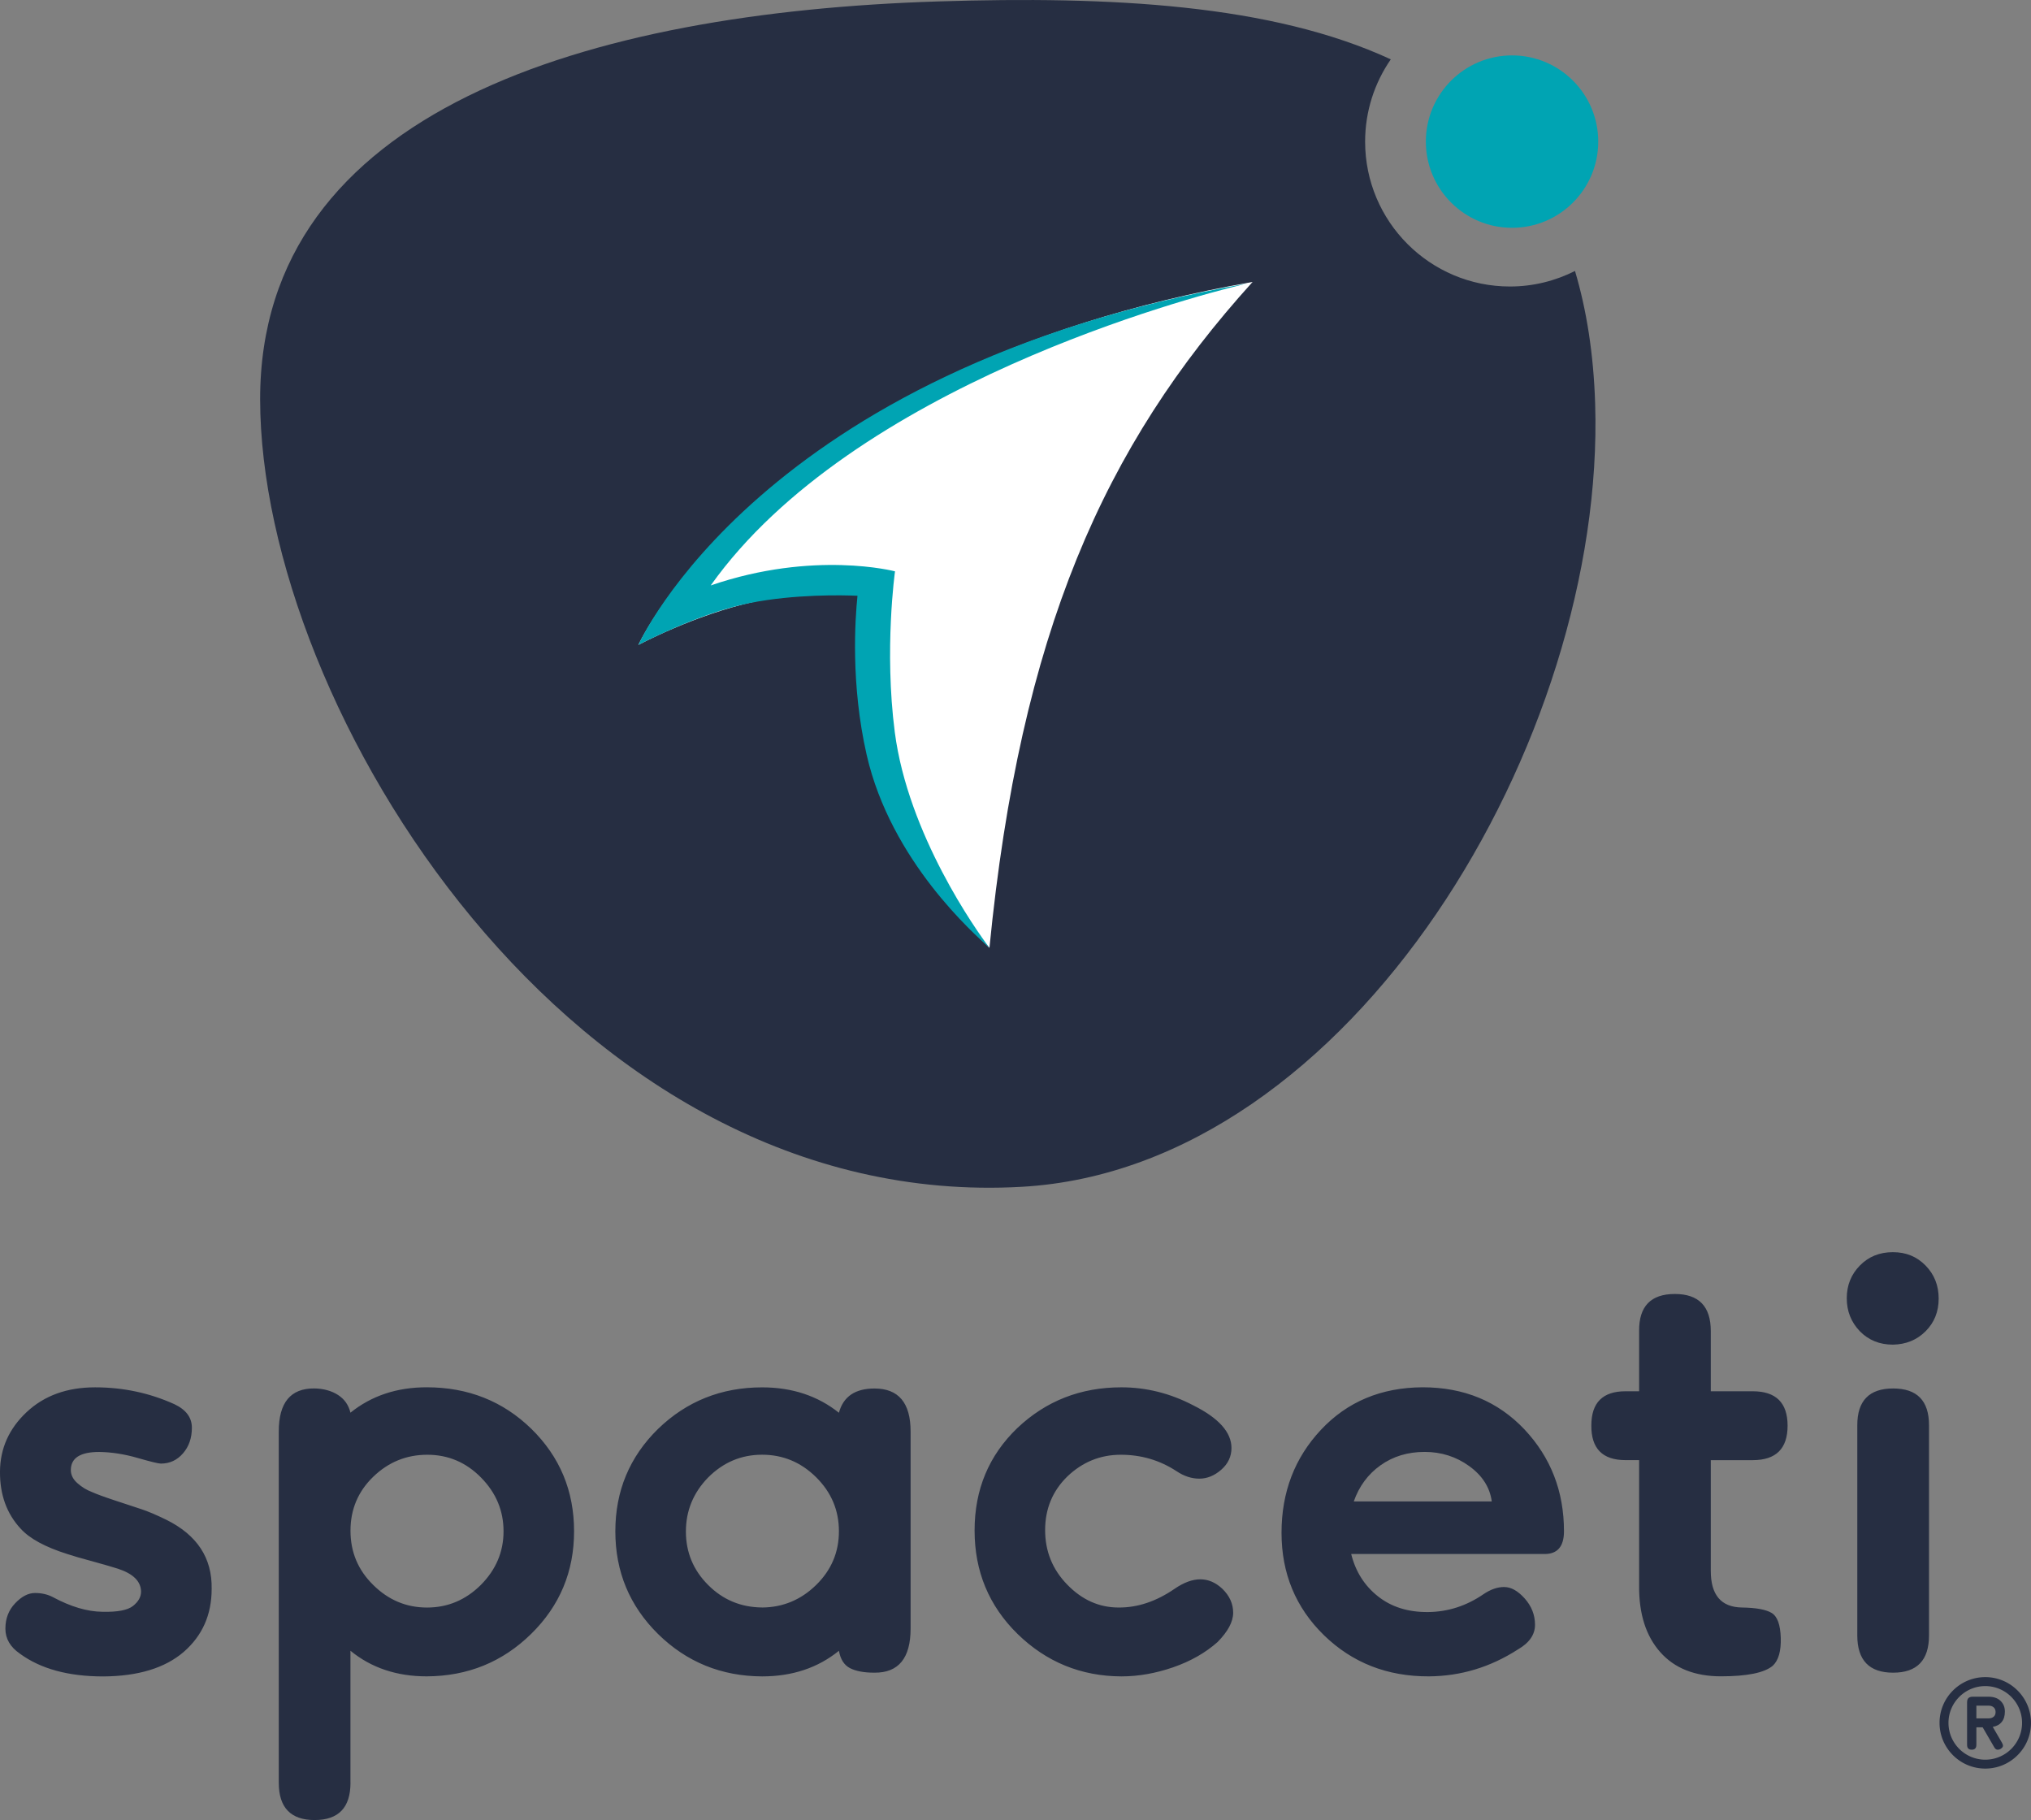 <svg xmlns="http://www.w3.org/2000/svg" id="Vrstva_2" viewBox="0 0 586.26 525.3"><rect x="0" y="0" width="586.26" height="525.3" fill="#808080" stroke="none"/><defs><style>.cls-2{fill:#00a4b3}.cls-3{fill:#262e42}</style></defs><g id="Layer_1"><path d="M454.63 78.21c-5.65 2.84-12.01 4.48-18.76 4.48-23.1 0-41.82-18.72-41.82-41.82 0-8.82 2.75-16.99 7.41-23.74C367 1.19 320.61-1.15 270.87.41 169.84 3.59 75.03 31.8 75.09 115.27c.06 88.83 89.9 234.71 219.94 227.26 95.18-5.45 168.51-129.25 165.42-226.04-.46-14.44-2.49-27.1-5.82-38.29Z" class="cls-3"/><circle cx="436.46" cy="40.87" r="24.88" class="cls-2"/><path d="M1.56 470.04c0-2.9.94-5.34 2.82-7.31 1.88-1.97 3.79-2.96 5.72-2.96s3.65.4 5.16 1.19c5.16 2.77 9.91 4.18 14.26 4.23 4.35.11 7.31-.45 8.86-1.67s2.34-2.61 2.34-4.17c-.06-2.95-2.27-5.14-6.65-6.58-1.6-.51-4.02-1.21-7.27-2.11-3.16-.84-5.61-1.55-7.35-2.13-6.4-2.02-10.89-4.46-13.47-7.31-4.04-4.33-6.03-9.83-5.98-16.51.05-6.68 2.62-12.4 7.7-17.16s11.66-7.14 19.75-7.14 15.7 1.62 22.84 4.84c3.4 1.59 5.1 3.86 5.1 6.82s-.85 5.42-2.56 7.39c-1.7 1.97-3.83 2.96-6.39 2.96-.72 0-2.97-.55-6.75-1.64-3.78-1.09-7.47-1.67-11.06-1.72-5.45 0-8.18 1.74-8.18 5.23 0 1.41.64 2.67 1.91 3.79s2.65 1.97 4.14 2.53c1.38.62 3.64 1.45 6.77 2.48 3.14 1.04 5.65 1.87 7.55 2.49 1.89.62 4.29 1.64 7.18 3.05 8.9 4.4 13.27 11.05 13.1 19.96 0 7.44-2.68 13.5-8.05 18.17-5.42 4.67-13.17 7.03-23.24 7.09-10.07 0-18.09-2.19-24.06-6.57-2.79-1.92-4.19-4.32-4.19-7.23ZM101.17 514.54c0 7.17-3.45 10.76-10.35 10.76s-10.35-3.59-10.35-10.76V413.13c0-8.32 3.42-12.45 10.26-12.4 2.68.05 4.95.68 6.82 1.87 1.86 1.19 3.07 2.9 3.61 5.13 6.08-4.89 13.41-7.33 22.01-7.33 11.93 0 22.01 4 30.22 12 8.21 8.05 12.32 17.9 12.32 29.55s-4.13 21.53-12.4 29.64-18.31 12.19-30.14 12.24c-8.65 0-15.99-2.46-22.01-7.39v38.1Zm37.69-88.08c-4.32-4.4-9.5-6.59-15.52-6.59s-11.22 2.12-15.6 6.35c-4.38 4.23-6.57 9.42-6.57 15.58s2.19 11.37 6.57 15.66c4.38 4.34 9.55 6.51 15.52 6.51s11.14-2.17 15.52-6.51c4.38-4.4 6.57-9.56 6.57-15.5s-2.16-11.1-6.49-15.5ZM262.85 470.04c0 8.54-3.48 12.78-10.43 12.73-3.01 0-5.37-.44-7.06-1.31-1.7-.88-2.76-2.55-3.2-5.01-6.08 4.93-13.47 7.39-22.17 7.39-11.77-.05-21.79-4.13-30.05-12.24-8.21-8.11-12.32-17.98-12.32-29.63s4.11-21.5 12.32-29.55c8.27-8 18.28-12 30.05-12 8.65 0 16.04 2.44 22.17 7.33 1.26-4.67 4.68-7 10.26-7 6.95 0 10.43 4.13 10.43 12.4v56.91Zm-42.86-6.08c6.02-.05 11.22-2.22 15.6-6.51 4.38-4.29 6.57-9.45 6.57-15.5s-2.19-11.24-6.57-15.58c-4.38-4.34-9.58-6.51-15.6-6.51s-11.22 2.2-15.6 6.59c-4.27 4.4-6.4 9.59-6.4 15.58s2.13 11.13 6.4 15.41c4.27 4.29 9.47 6.46 15.6 6.51ZM355.96 465.48c0 2.59-1.51 5.41-4.52 8.46-3.5 3.11-7.77 5.53-12.81 7.28-5.04 1.74-10.02 2.62-14.94 2.62-11.66-.05-21.65-4.14-29.97-12.25-8.27-8.11-12.4-18.07-12.4-29.87s4.11-21.64 12.32-29.54c8.27-7.84 18.28-11.77 30.05-11.77 7.17 0 14.07 1.72 20.69 5.17 7.39 3.68 11.09 7.79 11.09 12.34 0 2.47-.99 4.56-2.96 6.28s-4.08 2.57-6.32 2.57-4.43-.72-6.57-2.15c-4.82-3.16-10.18-4.75-16.09-4.75s-11.06 2.09-15.44 6.27c-4.27 4.18-6.41 9.34-6.41 15.47s2.13 11.39 6.41 15.77c4.27 4.39 9.2 6.58 14.78 6.58 5.47.05 10.87-1.75 16.18-5.4 5.31-3.65 9.91-3.65 13.79 0 2.08 2.02 3.12 4.33 3.12 6.92ZM434.22 458.05c1.97 0 3.94 1.11 5.91 3.32 1.97 2.22 2.96 4.74 2.96 7.58s-1.64 5.21-4.93 7.11c-7.94 5.12-16.5 7.71-25.7 7.77-11.99.05-22.09-3.9-30.3-11.88-8.16-7.97-12.24-17.83-12.24-29.56s3.8-21.65 11.41-29.75c7.61-8.1 17.38-12.18 29.31-12.24 11.93 0 21.73 4.05 29.4 12.15 7.61 8.1 11.41 17.9 11.41 29.4 0 4.38-1.86 6.57-5.58 6.57h-55.84c1.26 5.06 3.83 9.13 7.72 12.21 3.89 3.08 8.7 4.59 14.45 4.54 5.75-.05 11.08-1.77 16.01-5.15 2.03-1.38 4.02-2.08 6-2.08Zm-22.99-39c-4.87 0-9.12 1.29-12.73 3.86-3.61 2.57-6.19 6.05-7.72 10.43h39.83c-.55-4.05-2.71-7.44-6.49-10.18s-8.08-4.11-12.89-4.11ZM493.83 453.41c0 6.93 2.98 10.44 8.95 10.55 4.11.06 6.98.58 8.62 1.57s2.52 3.39 2.63 7.2c.11 3.81-.66 6.49-2.3 8.03-2.41 2.04-7.4 3.06-14.96 3.06s-13.41-2.33-17.53-6.98c-4.12-4.65-6.16-11.03-6.1-19.13v-36.29h-3.94c-6.62 0-9.91-3.34-9.85-10.02 0-6.57 3.29-9.85 9.85-9.85h3.94v-17.39c-.06-7.13 3.38-10.69 10.3-10.69s10.39 3.57 10.39 10.69v17.39h12.11c6.71 0 10.06 3.31 10.06 9.94s-3.36 9.94-10.06 9.94h-12.11v31.98ZM546.39 388.09c-3.83 0-7.01-1.29-9.53-3.86-2.52-2.63-3.78-5.8-3.78-9.53s1.26-6.87 3.78-9.44c2.52-2.57 5.69-3.86 9.53-3.86s6.92 1.29 9.44 3.86c2.52 2.57 3.78 5.75 3.78 9.53s-1.26 6.93-3.78 9.44c-2.52 2.52-5.67 3.8-9.44 3.86Zm10.43 83.92c0 7.17-3.45 10.76-10.35 10.76s-10.35-3.58-10.35-10.76v-60.68c0-7.06 3.45-10.59 10.35-10.59s10.35 3.53 10.35 10.59v60.68Z" class="cls-3"/><path d="M249.34 171.3s-3.4 20.69 2.4 46.12c7.01 30.7 33.87 56.14 33.87 56.14 8.93-90.78 33.03-144.79 75.96-192.19-140.71 24.78-177.3 104.77-177.3 104.77s16.08-8.67 33.68-12.54c12.67-2.78 26.95-2.41 31.38-2.3" style="fill:#fff"/><path d="M358.3 82.22c1.11-.27 1.69-.4 1.69-.4-140.71 24.78-175.71 104.31-175.71 104.31s17.36-9.16 32.1-12.08c13.1-2.6 26.81-2.29 31.14-2.1-.7 6.74-1.99 25.59 2.65 45.92 7.02 30.72 31.21 51.86 35.45 55.69-3.84-5.01-23.5-32.78-27.33-62.22-3.1-23.85.06-46.44.06-46.44s-23.38-6.17-53.2 4.07c41.05-57.73 139.09-83.32 153.16-86.75Z" class="cls-2"/><path d="M573.06 510.45c-1.78 0-3.51-.35-5.14-1.04-1.57-.66-2.98-1.62-4.19-2.83a13.252 13.252 0 0 1-2.83-4.19c-.69-1.63-1.04-3.36-1.04-5.14s.35-3.51 1.04-5.14c.66-1.57 1.62-2.98 2.83-4.19 1.21-1.21 2.62-2.16 4.19-2.83 1.63-.69 3.36-1.04 5.14-1.04s3.51.35 5.14 1.04c1.57.66 2.98 1.62 4.19 2.83 1.21 1.21 2.16 2.62 2.83 4.19.69 1.63 1.04 3.36 1.04 5.14s-.35 3.51-1.04 5.14c-.66 1.57-1.62 2.98-2.83 4.19a13.252 13.252 0 0 1-4.19 2.83c-1.63.69-3.36 1.04-5.14 1.04Zm0-23.81c-5.85 0-10.62 4.76-10.62 10.62s4.76 10.62 10.62 10.62 10.62-4.76 10.62-10.62-4.76-10.62-10.62-10.62Z" class="cls-3"/><path d="M578.17 503.86c0 .27-.16.52-.49.77-.33.25-.68.37-1.06.37s-.7-.24-.97-.71l-3.34-5.75h-1.82v5.07c0 .93-.45 1.39-1.34 1.39s-1.34-.46-1.34-1.39v-12.25c0-.6.14-1.03.41-1.28.27-.25.69-.38 1.25-.38h4.48c1.51 0 2.69.4 3.52 1.21.83.8 1.25 1.83 1.25 3.08s-.3 2.25-.91 3c-.61.76-1.47 1.23-2.59 1.42l2.66 4.58c.19.32.29.61.29.88Zm-4.18-7.9c.63 0 1.13-.16 1.5-.48.37-.32.55-.77.55-1.34s-.18-1.03-.55-1.36c-.37-.33-.87-.5-1.5-.5h-3.5v3.68h3.5Z" class="cls-3"/></g></svg>